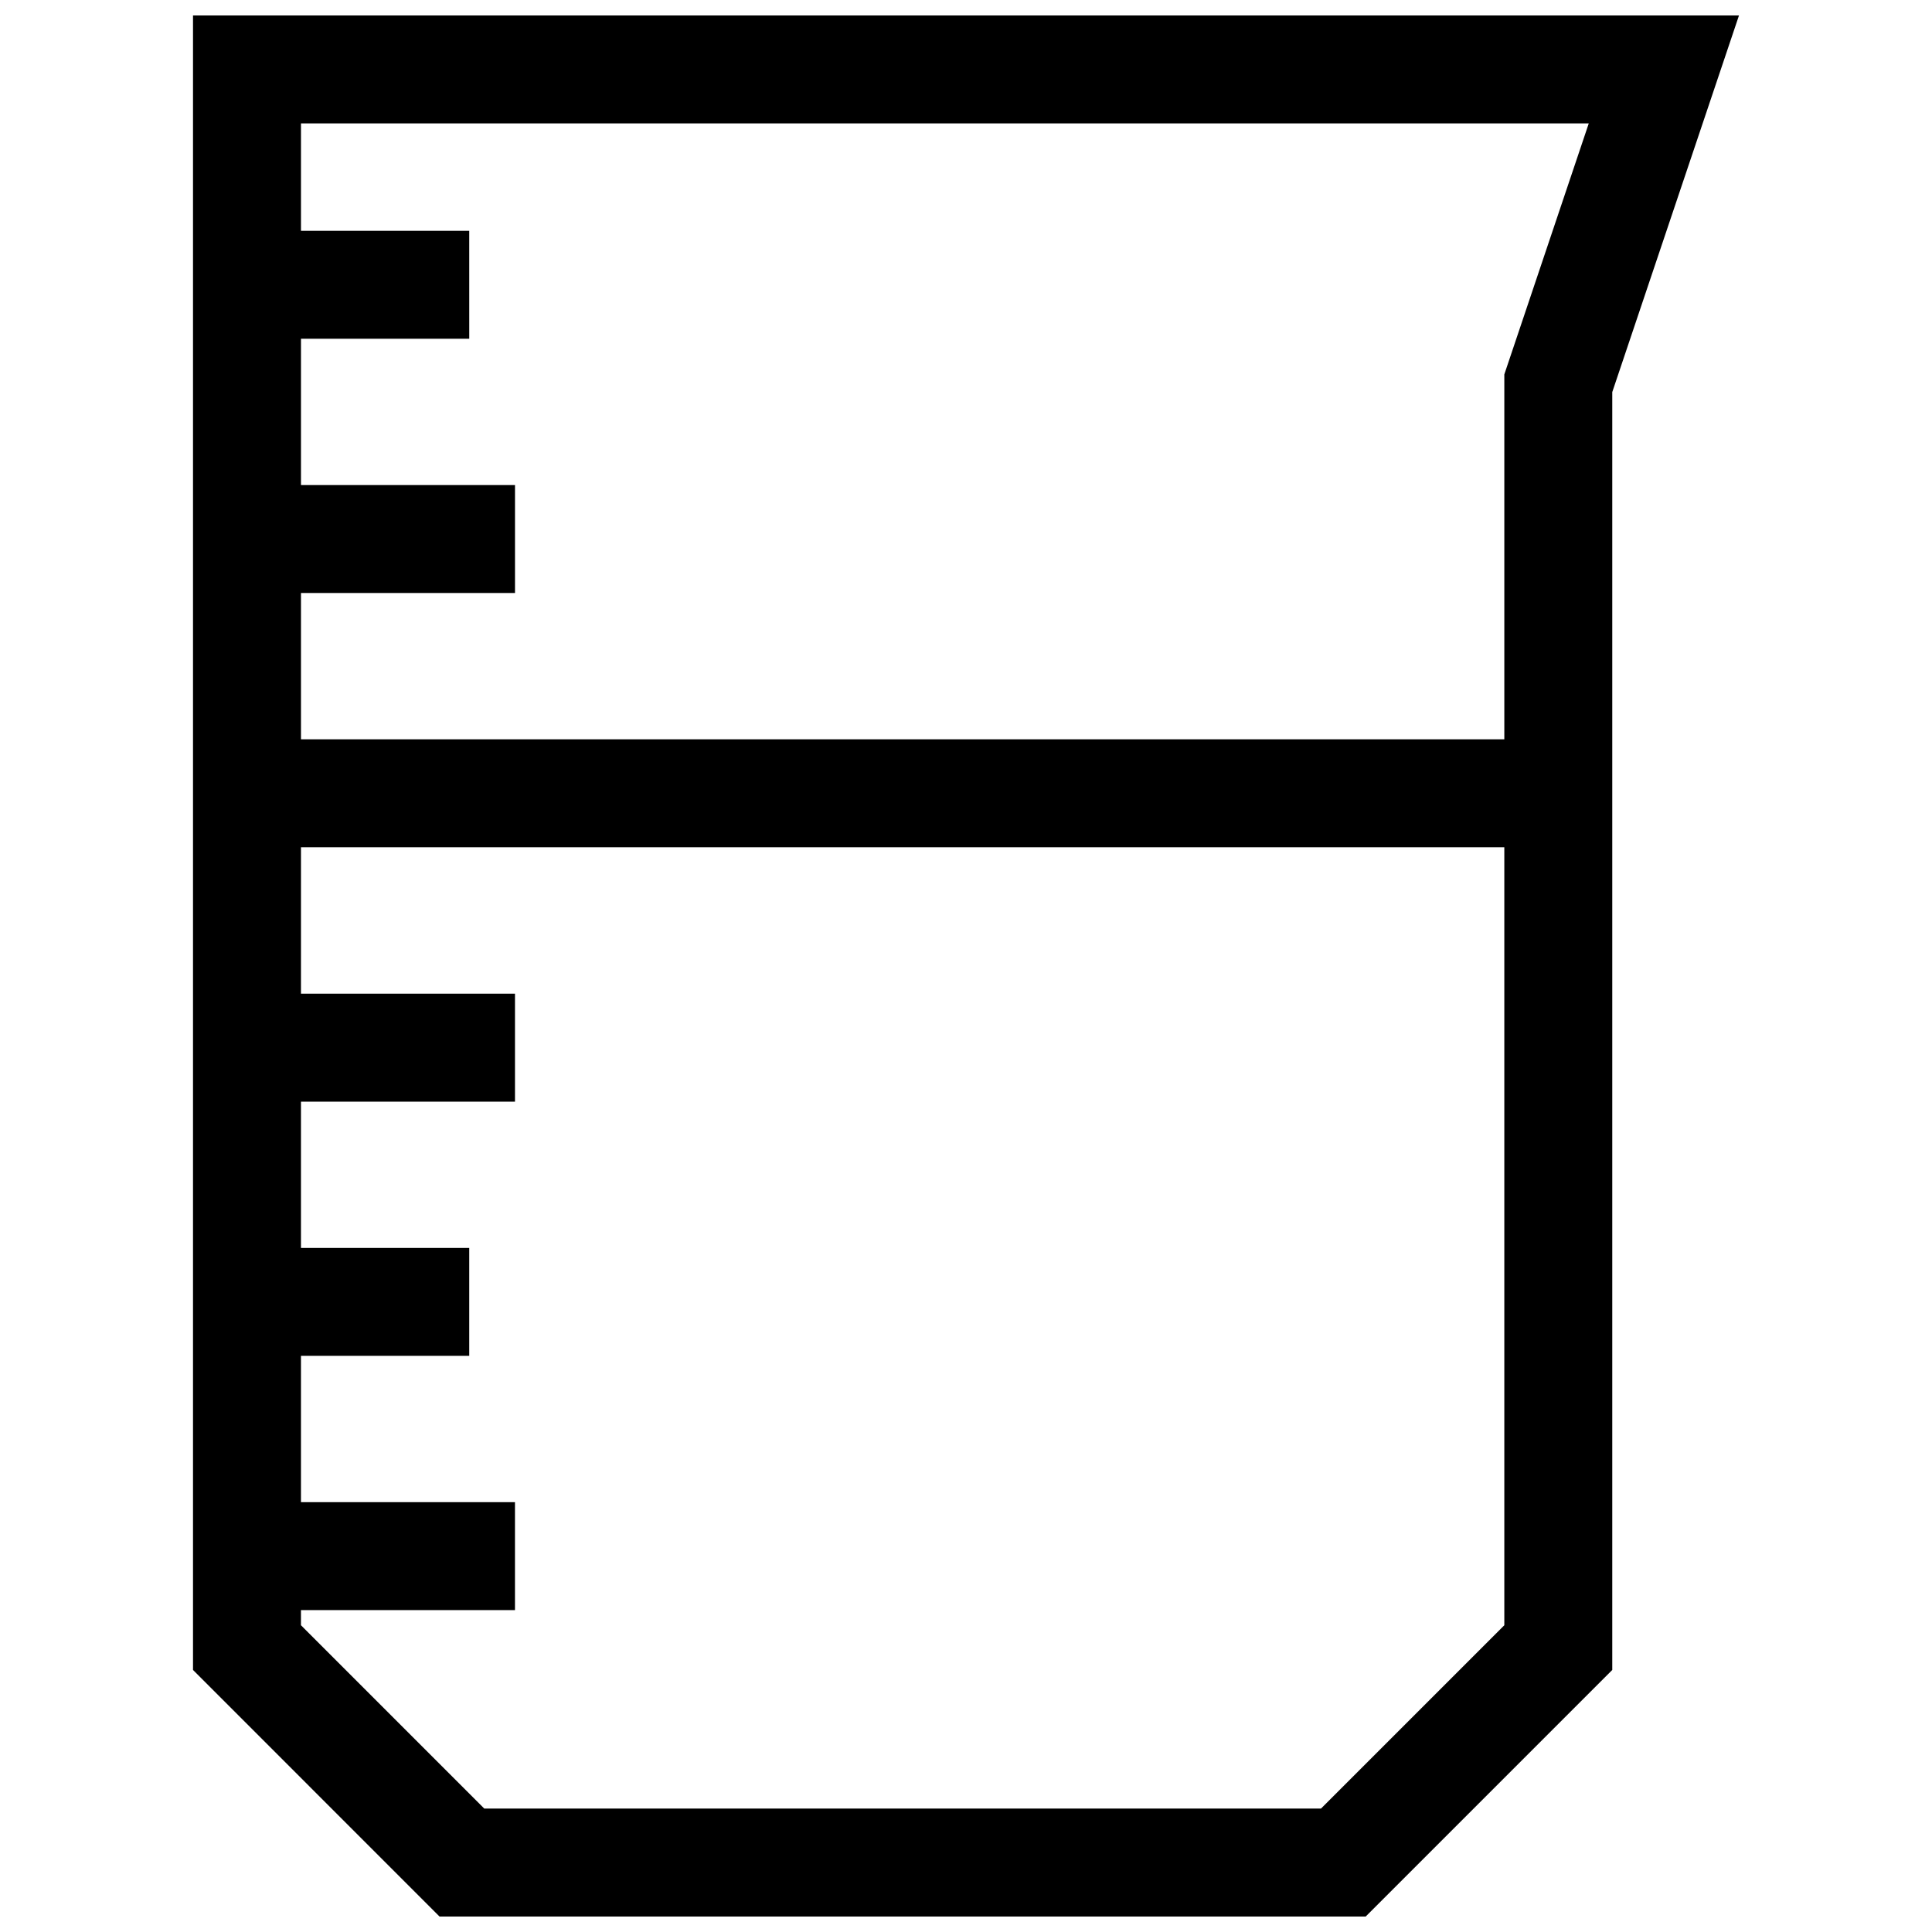 <?xml version="1.0" encoding="UTF-8"?>
<!-- Uploaded to: SVG Repo, www.svgrepo.com, Generator: SVG Repo Mixer Tools -->
<svg width="800px" height="800px" version="1.1" viewBox="144 144 512 512" xmlns="http://www.w3.org/2000/svg">
 <defs>
  <clipPath id="a">
   <path d="m195 148.09h410v503.81h-410z"/>
  </clipPath>
 </defs>
 <g clip-path="url(#a)">
  <path d="m223.76 368.53h318.9v206.18l-48.578 48.578-221.75-0.004-48.578-48.586v-4h56.719v-28.605h-56.715v-38.773h44.598v-28.605h-44.598v-38.773h56.719v-28.605l-56.719-0.004zm0-191.83h341.28l-22.379 66.523v96.703h-318.9v-38.773h56.719v-28.605l-56.719-0.004v-38.77h44.598l-0.004-28.609h-44.594zm381.09-28.605h-409.7v438.46l65.324 65.344h245.45l65.344-65.344v-338.65z" fill-rule="evenodd"/>
 </g>
</svg>